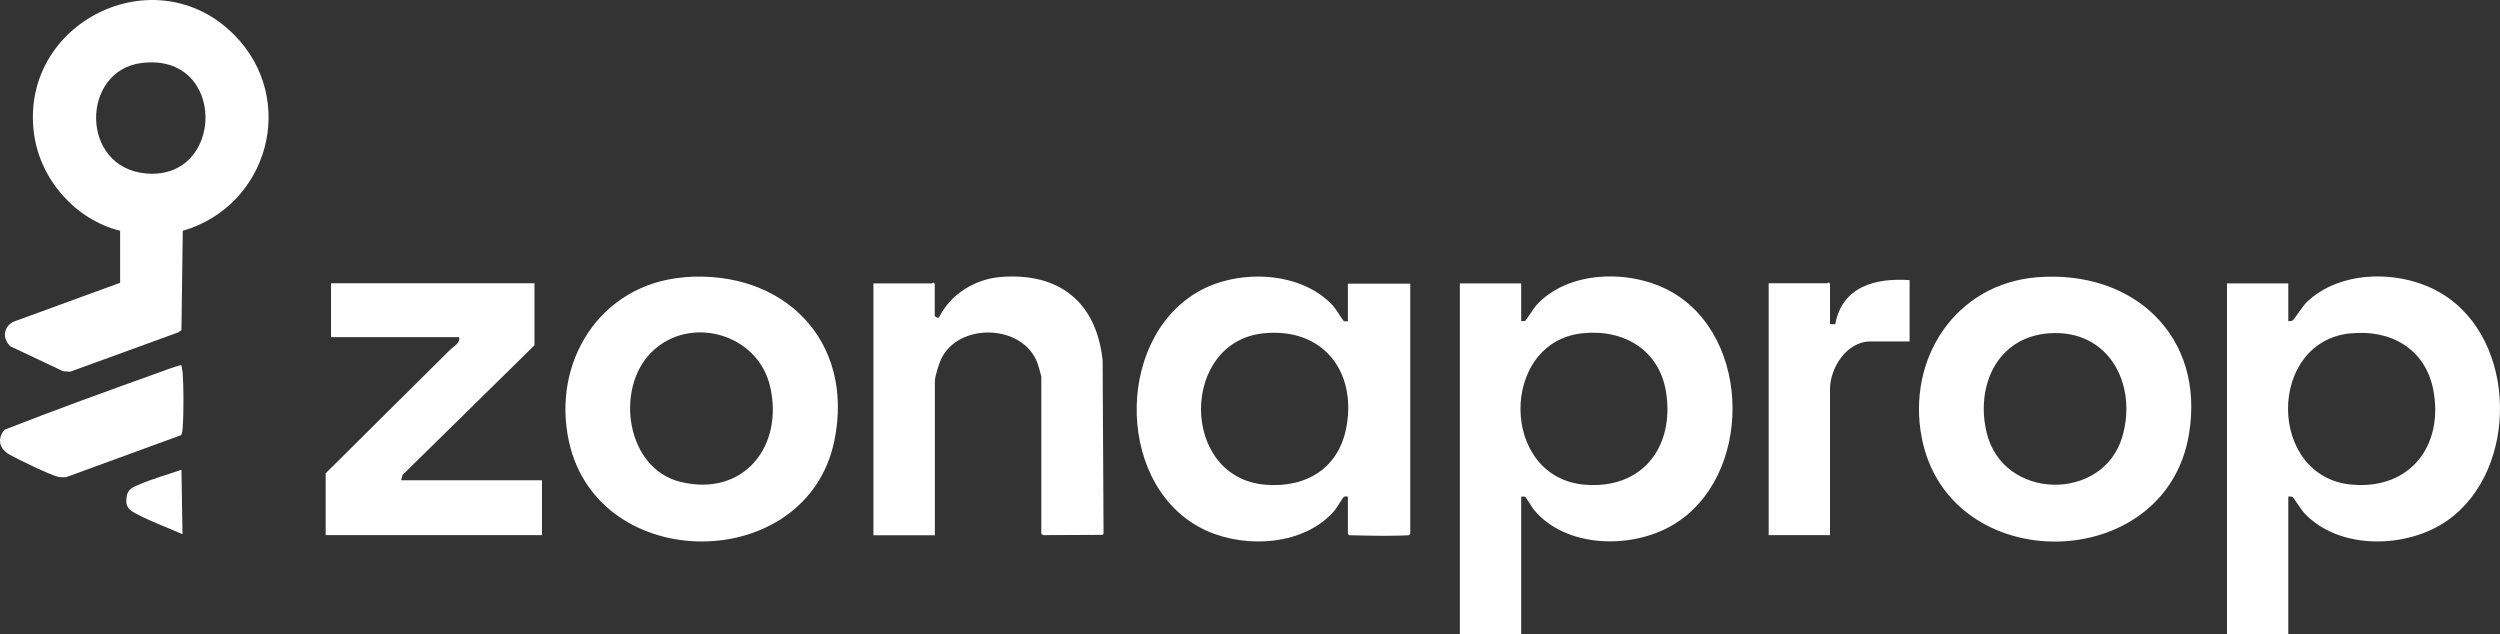 <svg xmlns="http://www.w3.org/2000/svg" id="Capa_2" data-name="Capa 2" viewBox="0 0 190 48.21"><rect x="0" y="0" width="190" height="48.21" fill="#333333" stroke="none"/><defs><style>      .cls-1 {        fill: #fff;      }    </style></defs><g id="Capa_1-2" data-name="Capa 1"><g><path class="cls-1" d="M173.91,37.74v10.47h-4.66v-26.67h4.66v2.86c.11,0,.22.02.33-.04.08-.04.81-1.15,1.06-1.39,2.62-2.52,7.31-2.47,10.3-.64,5.73,3.49,5.85,13.35.44,17.2-3.06,2.18-8.27,2.32-10.94-.56-.18-.2-.79-1.15-.86-1.19-.1-.06-.21-.04-.33-.04ZM178.64,25.33c-6.37.65-6.32,10.91.07,11.5,4.44.41,7.03-2.95,6.22-7.2-.6-3.12-3.24-4.61-6.29-4.29Z"></path><path class="cls-1" d="M115.61,24.4c.1,0,.22.03.31-.02.06-.03.66-.98.83-1.17,2.45-2.71,7.25-2.75,10.28-1.03,6.16,3.48,6.19,14.12.1,17.72-3.11,1.84-8.09,1.78-10.54-1.14-.14-.17-.62-.97-.67-1-.09-.05-.21,0-.31-.02v10.47h-4.66v-26.67h4.66v2.86ZM120.25,25.33c-6.3.68-6.29,10.99.22,11.51,4.32.34,6.78-2.83,6.16-6.98-.49-3.26-3.22-4.87-6.38-4.53Z"></path><path class="cls-1" d="M17.84,2.69c4.8,4.9,2.54,12.97-3.95,14.85l-.1,7.55-.24.17-8.22,2.99-.54-.04-4-1.89c-.61-.57-.55-1.42.18-1.85l8.16-2.98v-3.95c-3.4-.85-6.06-3.88-6.54-7.34C1.42,1.72,11.82-3.45,17.84,2.69ZM10.75,4.79c-4.6.58-4.69,7.91.31,8.39,6.05.58,6.21-9.22-.31-8.39Z"></path><path class="cls-1" d="M102.44,37.74c-.1,0-.22-.03-.31.02-.06.03-.55.87-.71,1.05-2.28,2.64-6.68,2.89-9.71,1.53-6.84-3.07-7.09-14.36-.74-18.12,3.03-1.8,7.91-1.67,10.37,1.05.18.2.73,1.1.79,1.13.09.05.21,0,.31.02v-2.86h4.74v19.02s-.07.08-.12.1c-.04.01-.77.03-.9.03-1.2.04-2.41-.02-3.6-.03l-.12-.09v-2.82ZM96.04,25.33c-6.37.65-6.38,10.99.14,11.51,3.1.25,5.58-1.26,6.15-4.4.78-4.28-1.85-7.56-6.29-7.11Z"></path><path class="cls-1" d="M154.84,21.07c7.29-.57,12.77,4.46,11.52,11.94-1.79,10.74-18.26,10.91-20.31.24-1.15-5.98,2.56-11.69,8.79-12.18ZM155.74,25.33c-3.95.28-5.62,3.99-4.75,7.57,1.25,5.15,8.86,5.26,10.31.28,1.16-4-1.05-8.17-5.55-7.85Z"></path><path class="cls-1" d="M51.97,21.07c7.54-.62,13.01,4.79,11.44,12.43-2.09,10.15-17.9,10.22-20.16.1-1.36-6.08,2.37-12,8.72-12.52ZM49.48,26.8c-2.77,2.81-1.87,8.84,2.26,9.83,4.75,1.14,7.82-2.67,6.8-7.21-.92-4.12-6.19-5.53-9.06-2.62Z"></path><path class="cls-1" d="M71.04,40.68h-4.66v-19.14h4.46s.09-.15.2.04v2.45l.21.13.12-.04c.87-1.77,2.75-2.92,4.7-3.07,4.43-.35,7.26,1.91,7.73,6.34l.07,13.16-.07.1-4.53.02-.13-.11v-11.94c0-.05-.24-.9-.29-1.02-1.1-2.99-6.02-3.11-7.33-.3-.15.32-.47,1.33-.47,1.65v11.74Z"></path><path class="cls-1" d="M40.62,21.54v4.7l-10.02,9.85-.12.41h10.71v4.17h-16.44v-4.7c3.14-3.13,6.3-6.24,9.44-9.37.28-.28.81-.52.7-.98h-9.73v-4.09h15.46Z"></path><path class="cls-1" d="M145.13,21.29v4.66h-2.98c-1.8,0-3.07,2-3.07,3.64v11.08h-4.66v-19.14h4.46s.09-.15.2.04v3.07h.4c.53-2.88,3.07-3.53,5.65-3.35Z"></path><path class="cls-1" d="M13.79,27.76c.01.18.07.35.09.53.08,1.18.09,3.08,0,4.26-.01.14-.03.45-.14.53l-8.73,3.19c-.21,0-.41.01-.62-.04-.68-.18-2.96-1.28-3.65-1.67-.78-.44-.99-1.18-.4-1.9,3.84-1.5,7.74-2.92,11.63-4.31.22-.08,1.75-.66,1.82-.59Z"></path><path class="cls-1" d="M13.79,35.69l.08,4.91c-1.09-.48-2.33-.94-3.38-1.48-.66-.34-1-.57-.86-1.41.09-.56.53-.71.98-.9,1.02-.44,2.14-.74,3.18-1.11Z"></path></g></g></svg>